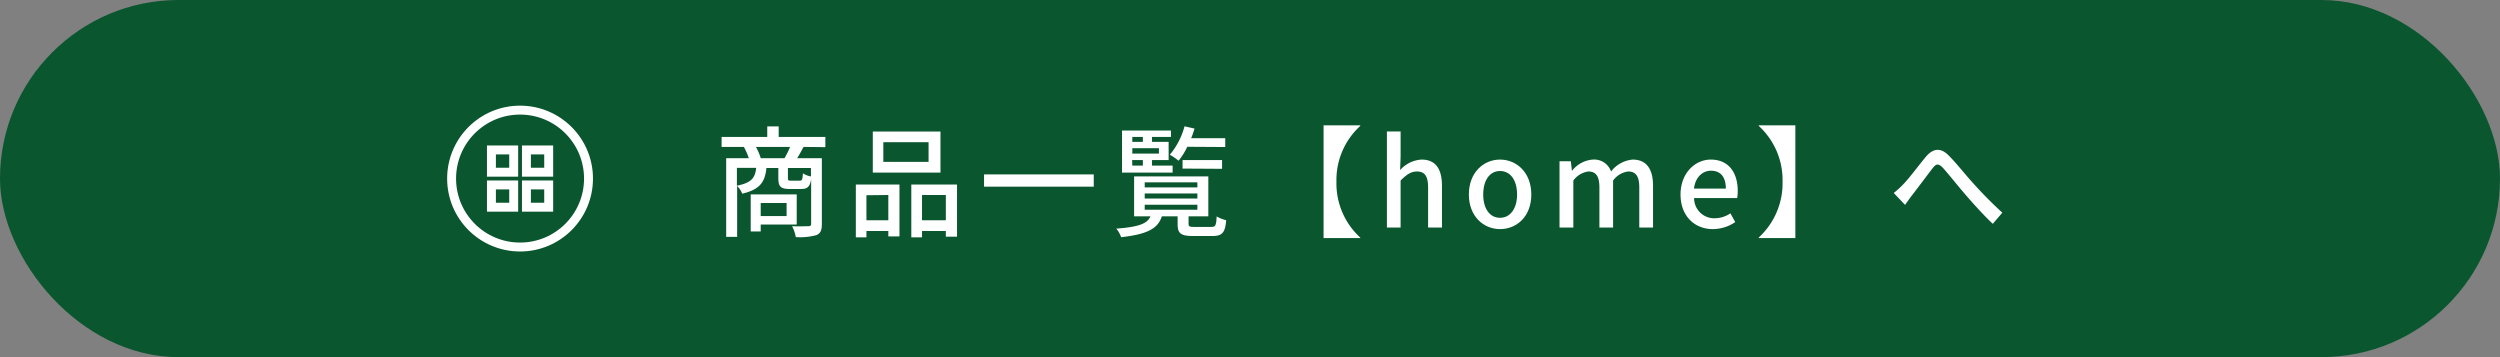 <svg xmlns="http://www.w3.org/2000/svg" viewBox="0 0 420 60"><rect x="0" y="0" width="420" height="60" fill="#808080" stroke="none"/><defs><style>.cls-1{fill:#0a562f;}.cls-2{fill:#fff;}.cls-3{fill:none;stroke:#fff;stroke-miterlimit:10;stroke-width:1.5px;}</style></defs><g id="レイヤー_2" data-name="レイヤー 2"><g id="_PCレイアウト" data-name="■PCレイアウト"><g id="_内容" data-name="◆内容"><g id="商品名_ボタン" data-name="商品名　ボタン"><rect class="cls-1" width="420" height="60" rx="30"/><path class="cls-2" d="M135,24.68c-.39.71-.73,1.36-1.08,1.9h4.15V37.64c0,1-.2,1.56-.91,1.86a10.43,10.43,0,0,1-3.46.33,7,7,0,0,0-.63-1.83c1.22.06,2.39,0,2.74,0s.46-.12.46-.42V30.11c-.2,1.29-.65,1.64-1.68,1.64h-1.88c-1.58,0-1.95-.41-1.95-1.83v-1.7h-2c-.24,2.35-1.07,3.61-4.07,4.32a3.75,3.75,0,0,0-.85-1.3v8.55H122V26.58h3.8a11,11,0,0,0-.83-1.9h-3.74V23h7.67V21.24h1.92V23h7.84v1.72Zm-11.2,6.52c2.43-.49,3.06-1.3,3.24-3h-3.24Zm4,6.52v1.17h-1.68V32.66h7.73v5.06Zm4-11.14a14.55,14.55,0,0,0,.93-1.9H127a10.3,10.3,0,0,1,.81,1.9Zm-4,7.52v2.2h4.35V34.1Zm8.44-5.88h-3.87V29.9c0,.41.07.45.53.45h1.46c.38,0,.46-.14.53-1.24a3.44,3.44,0,0,0,1.35.53Z"/><path class="cls-2" d="M143.78,31h7.33v8.72h-1.87v-.91h-3.68v1.06h-1.78Zm1.78,1.8V37h3.68V32.76ZM158,29H146.63v-6.9H158ZM156,23.89h-7.6v3.3H156ZM160.78,31v8.76H158.9v-.95h-4v1.06h-1.8V31Zm-1.88,6V32.76h-4V37Z"/><path class="cls-2" d="M183.75,29.3v2.06H165.32V29.3Z"/><path class="cls-2" d="M203.49,38.12c.71,0,.83-.22.91-1.76A6.08,6.08,0,0,0,206,37c-.18,2.15-.71,2.65-2.33,2.65H200.5c-2.13,0-2.66-.42-2.66-2V36.34h-2.65c-.65,2-2.29,3-6.84,3.51a4.59,4.59,0,0,0-.81-1.44c3.82-.29,5.18-.83,5.75-2.07h-2.76v-6.7H203v6.7h-3.32v1.24c0,.48.14.54,1,.54ZM197,29h-8.5V21.93h8.22V23h-3.18v.83h2.79v3.06h-2.79v.93H197ZM190.23,23v.83H192V23Zm4.47,1.9h-4.47v.91h4.47Zm-4.47,2.92H192v-.93h-1.8Zm2.08,3.66h8.85v-.85h-8.85Zm0,1.87h8.85v-.85h-8.85Zm0,1.88h8.85V34.4h-8.85Zm7.15-10.57A11.1,11.1,0,0,1,198,27a10.11,10.11,0,0,0-1.47-1A12.43,12.43,0,0,0,199,21.22l1.68.38a14.78,14.78,0,0,1-.57,1.62h5.73V24.7Zm-.79,3.66V26.89h6.64v1.47Z"/><path class="cls-2" d="M228.52,21.06v.1a12.3,12.3,0,0,0-4,9.37,12.34,12.34,0,0,0,4,9.38V40h-6.16V21.06Z"/><path class="cls-2" d="M233,22.09h2.3v4.27l-.08,2.21a5.21,5.21,0,0,1,3.61-1.76c2.37,0,3.42,1.58,3.42,4.41v7h-2.33V31.5c0-1.92-.57-2.69-1.88-2.69-1,0-1.74.53-2.74,1.52v7.9H233Z"/><path class="cls-2" d="M246.77,32.68c0-3.73,2.49-5.87,5.24-5.87s5.25,2.14,5.25,5.87-2.49,5.81-5.25,5.81S246.77,36.36,246.77,32.68Zm8.1,0c0-2.37-1.1-3.95-2.86-3.95s-2.83,1.58-2.83,3.95,1.09,3.91,2.83,3.91S254.87,35,254.87,32.68Z"/><path class="cls-2" d="M262,27.09h1.9l.18,1.56h.06a4.86,4.86,0,0,1,3.44-1.84,3,3,0,0,1,3.08,2,5.14,5.14,0,0,1,3.63-2c2.32,0,3.42,1.58,3.42,4.41v7H275.4V31.5c0-1.92-.61-2.69-1.86-2.69A3.72,3.72,0,0,0,271,30.33v7.9H268.7V31.5c0-1.92-.59-2.69-1.87-2.69a3.77,3.77,0,0,0-2.51,1.52v7.9H262Z"/><path class="cls-2" d="M282.33,32.68c0-3.63,2.47-5.87,5.08-5.87,2.95,0,4.53,2.12,4.53,5.28a6.17,6.17,0,0,1-.1,1.18h-7.23a3.37,3.37,0,0,0,3.45,3.4,4.78,4.78,0,0,0,2.65-.83l.81,1.47a6.75,6.75,0,0,1-3.77,1.18C284.74,38.49,282.33,36.34,282.33,32.68Zm7.61-1c0-1.93-.87-3-2.49-3-1.4,0-2.63,1.07-2.86,3Z"/><path class="cls-2" d="M301.62,40h-6.15v-.1a12.37,12.37,0,0,0,4-9.38,12.33,12.33,0,0,0-4-9.37v-.1h6.15Z"/><path class="cls-2" d="M319.71,31c1-1,2.63-3.22,3.82-4.64s2.45-1.64,3.83-.26,2.86,3.3,4.09,4.63a69.29,69.29,0,0,0,4.94,5l-1.6,1.87c-1.5-1.4-3.28-3.38-4.61-4.92s-2.8-3.4-3.73-4.44c-.81-.85-1.18-.75-1.8.06-.87,1.12-2.43,3.22-3.36,4.42-.45.56-.89,1.23-1.24,1.7l-1.9-2A15.27,15.27,0,0,0,319.71,31Z"/><g id="grid"><rect id="長方形_1582" data-name="長方形 1582" class="cls-3" x="82.56" y="25.19" width="3.74" height="3.74"/><rect id="長方形_1583" data-name="長方形 1583" class="cls-3" x="88.44" y="25.19" width="3.74" height="3.74"/><rect id="長方形_1584" data-name="長方形 1584" class="cls-3" x="88.44" y="31.07" width="3.74" height="3.74"/><rect id="長方形_1585" data-name="長方形 1585" class="cls-3" x="82.56" y="31.07" width="3.74" height="3.74"/></g><g id="alert-circle"><circle id="楕円形_98" data-name="楕円形 98" class="cls-3" cx="87.37" cy="30" r="11.5"/></g></g></g></g></g></svg>